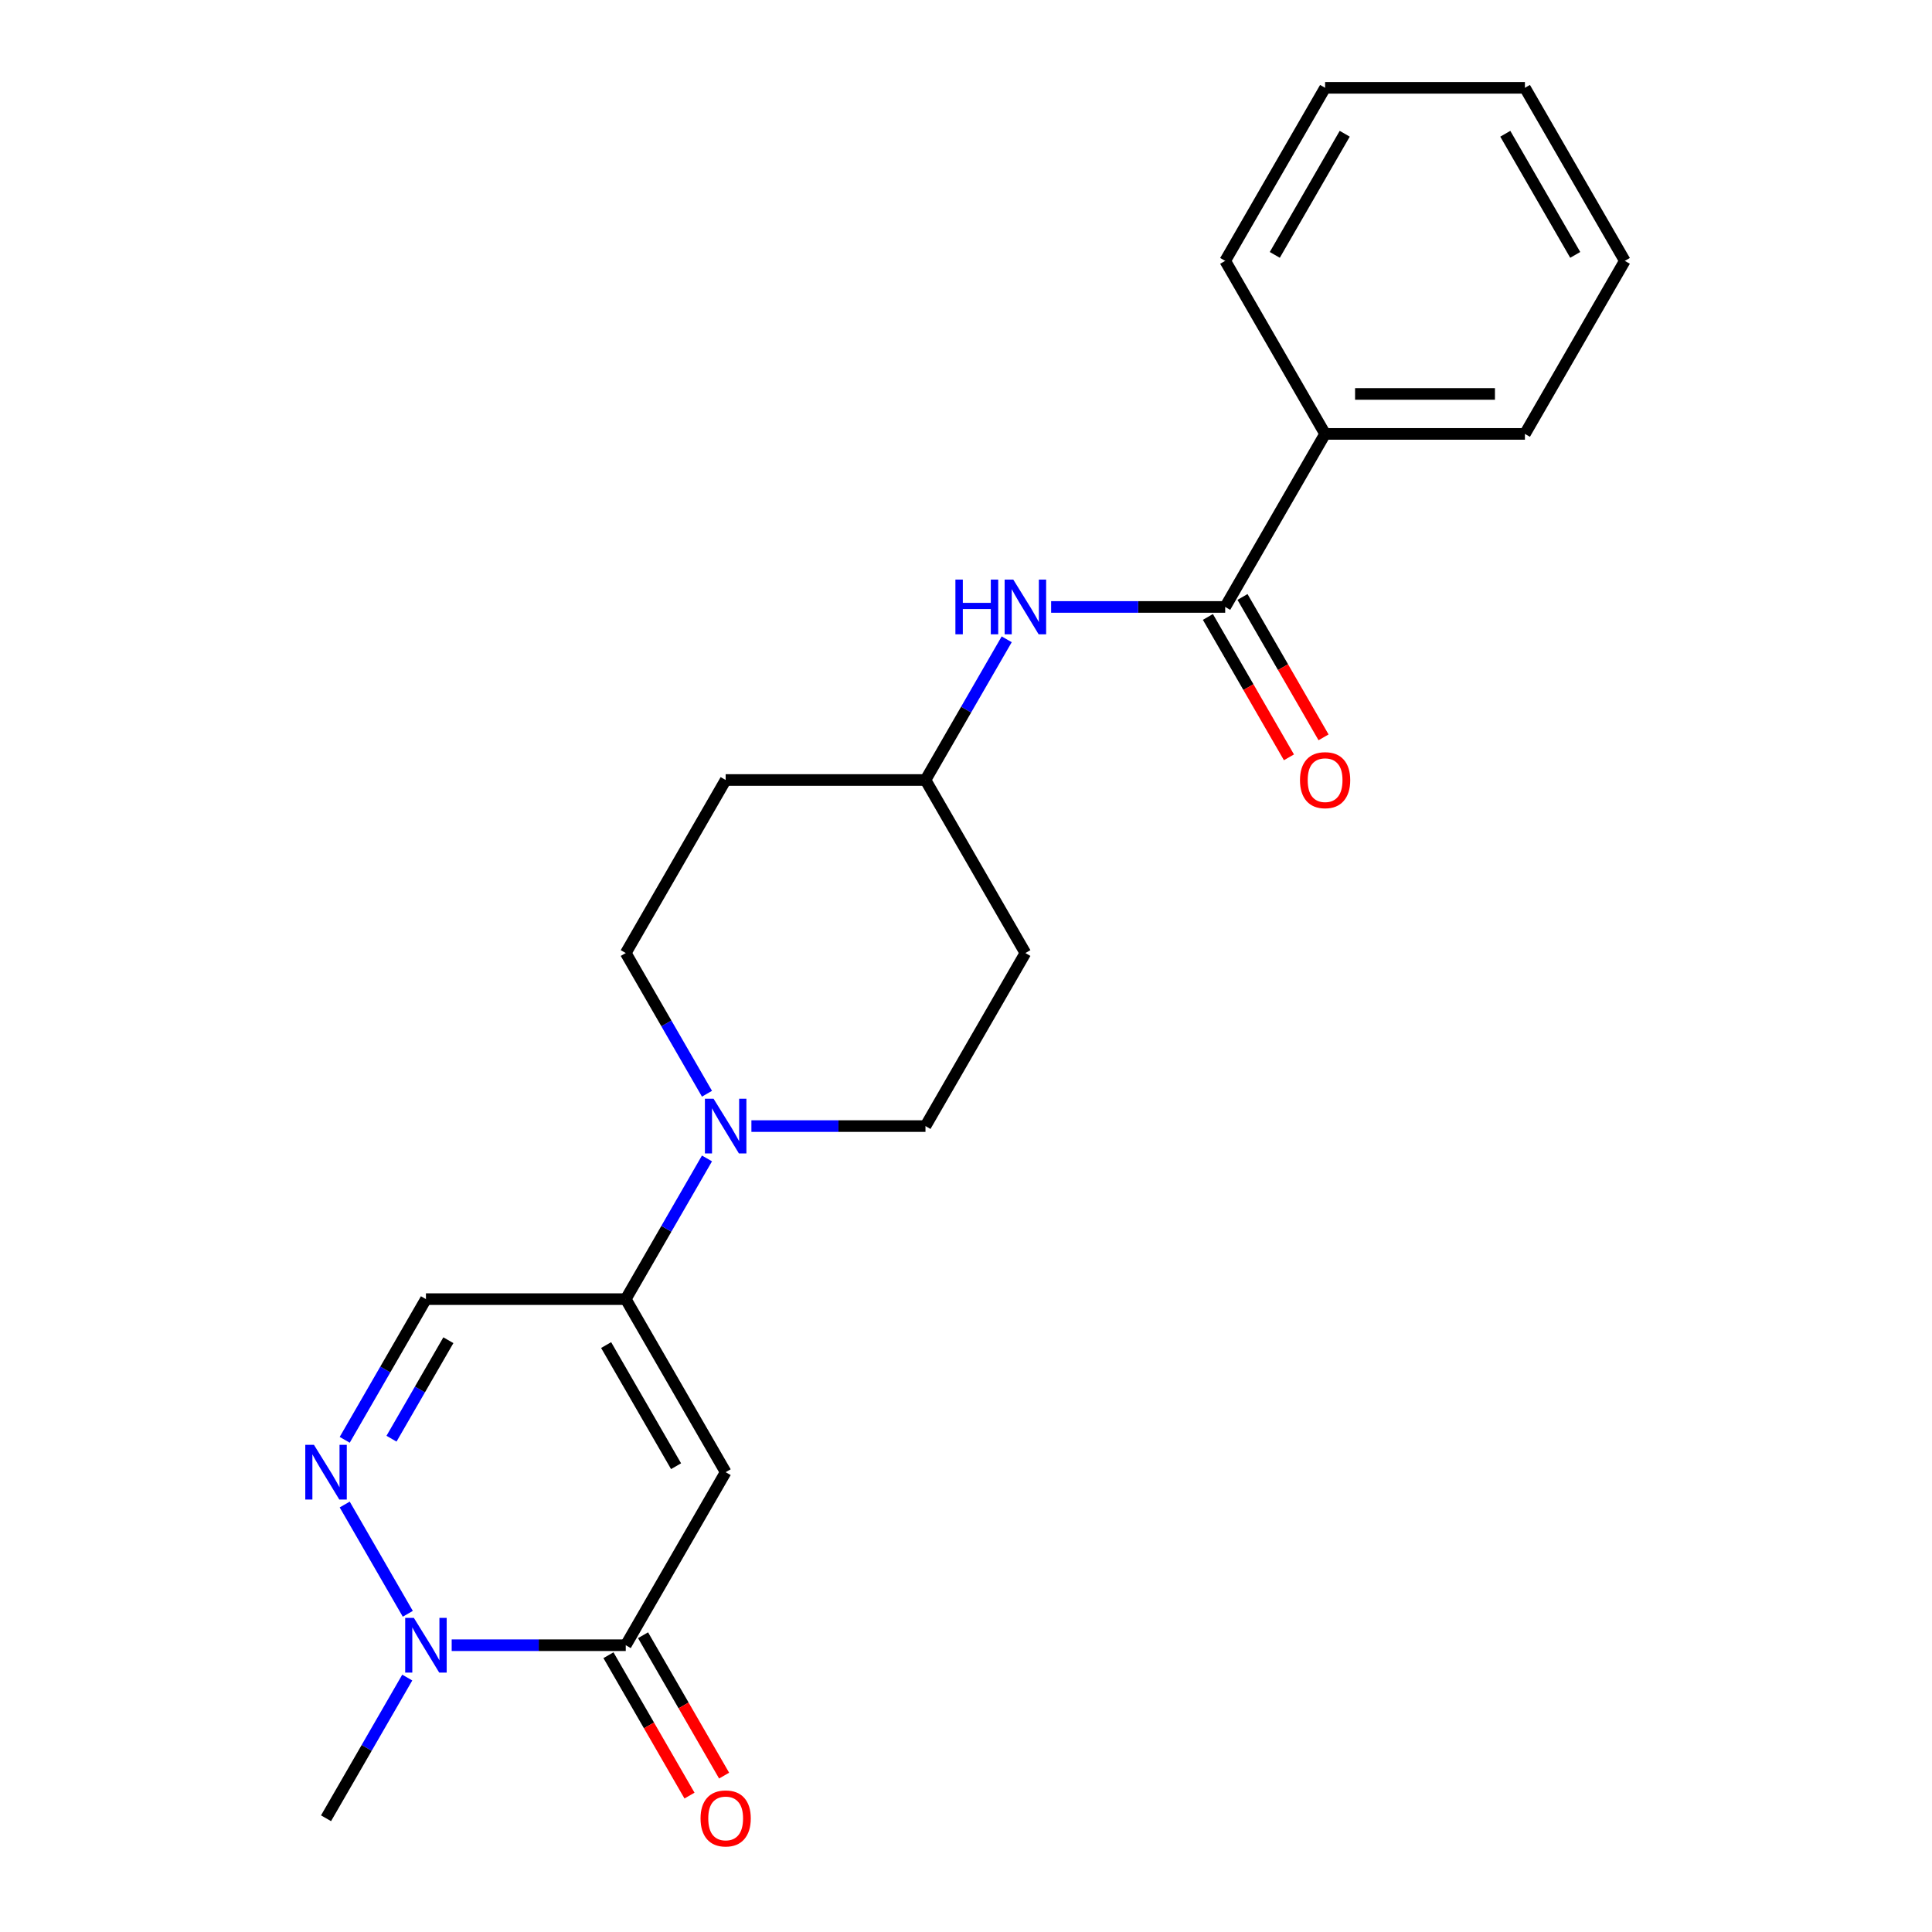 <?xml version='1.0' encoding='iso-8859-1'?>
<svg version='1.1' baseProfile='full'
              xmlns='http://www.w3.org/2000/svg'
                      xmlns:rdkit='http://www.rdkit.org/xml'
                      xmlns:xlink='http://www.w3.org/1999/xlink'
                  xml:space='preserve'
width='1000px' height='1000px' viewBox='0 0 1000 1000'>
<!-- END OF HEADER -->
<rect style='opacity:1.0;fill:#FFFFFF;stroke:none' width='1000' height='1000' x='0' y='0'> </rect>
<path class='bond-0' d='M 375.601,761.995 L 323.889,851.563' style='fill:none;fill-rule:evenodd;stroke:#000000;stroke-width:6px;stroke-linecap:butt;stroke-linejoin:miter;stroke-opacity:1' />
<path class='bond-1' d='M 375.601,761.995 L 323.889,672.427' style='fill:none;fill-rule:evenodd;stroke:#000000;stroke-width:6px;stroke-linecap:butt;stroke-linejoin:miter;stroke-opacity:1' />
<path class='bond-1' d='M 349.931,758.902 L 313.733,696.205' style='fill:none;fill-rule:evenodd;stroke:#000000;stroke-width:6px;stroke-linecap:butt;stroke-linejoin:miter;stroke-opacity:1' />
<path class='bond-3' d='M 323.889,851.563 L 278.84,851.563' style='fill:none;fill-rule:evenodd;stroke:#000000;stroke-width:6px;stroke-linecap:butt;stroke-linejoin:miter;stroke-opacity:1' />
<path class='bond-3' d='M 278.84,851.563 L 233.791,851.563' style='fill:none;fill-rule:evenodd;stroke:#0000FF;stroke-width:6px;stroke-linecap:butt;stroke-linejoin:miter;stroke-opacity:1' />
<path class='bond-8' d='M 314.933,856.734 L 335.908,893.065' style='fill:none;fill-rule:evenodd;stroke:#000000;stroke-width:6px;stroke-linecap:butt;stroke-linejoin:miter;stroke-opacity:1' />
<path class='bond-8' d='M 335.908,893.065 L 356.884,929.396' style='fill:none;fill-rule:evenodd;stroke:#FF0000;stroke-width:6px;stroke-linecap:butt;stroke-linejoin:miter;stroke-opacity:1' />
<path class='bond-8' d='M 332.846,846.391 L 353.822,882.722' style='fill:none;fill-rule:evenodd;stroke:#000000;stroke-width:6px;stroke-linecap:butt;stroke-linejoin:miter;stroke-opacity:1' />
<path class='bond-8' d='M 353.822,882.722 L 374.797,919.053' style='fill:none;fill-rule:evenodd;stroke:#FF0000;stroke-width:6px;stroke-linecap:butt;stroke-linejoin:miter;stroke-opacity:1' />
<path class='bond-4' d='M 323.889,672.427 L 344.911,636.016' style='fill:none;fill-rule:evenodd;stroke:#000000;stroke-width:6px;stroke-linecap:butt;stroke-linejoin:miter;stroke-opacity:1' />
<path class='bond-4' d='M 344.911,636.016 L 365.933,599.606' style='fill:none;fill-rule:evenodd;stroke:#0000FF;stroke-width:6px;stroke-linecap:butt;stroke-linejoin:miter;stroke-opacity:1' />
<path class='bond-5' d='M 323.889,672.427 L 220.466,672.427' style='fill:none;fill-rule:evenodd;stroke:#000000;stroke-width:6px;stroke-linecap:butt;stroke-linejoin:miter;stroke-opacity:1' />
<path class='bond-2' d='M 178.422,745.249 L 199.444,708.838' style='fill:none;fill-rule:evenodd;stroke:#0000FF;stroke-width:6px;stroke-linecap:butt;stroke-linejoin:miter;stroke-opacity:1' />
<path class='bond-2' d='M 199.444,708.838 L 220.466,672.427' style='fill:none;fill-rule:evenodd;stroke:#000000;stroke-width:6px;stroke-linecap:butt;stroke-linejoin:miter;stroke-opacity:1' />
<path class='bond-2' d='M 202.642,744.669 L 217.357,719.181' style='fill:none;fill-rule:evenodd;stroke:#0000FF;stroke-width:6px;stroke-linecap:butt;stroke-linejoin:miter;stroke-opacity:1' />
<path class='bond-2' d='M 217.357,719.181 L 232.073,693.693' style='fill:none;fill-rule:evenodd;stroke:#000000;stroke-width:6px;stroke-linecap:butt;stroke-linejoin:miter;stroke-opacity:1' />
<path class='bond-22' d='M 178.422,778.741 L 211.077,835.3' style='fill:none;fill-rule:evenodd;stroke:#0000FF;stroke-width:6px;stroke-linecap:butt;stroke-linejoin:miter;stroke-opacity:1' />
<path class='bond-16' d='M 210.797,868.308 L 189.776,904.719' style='fill:none;fill-rule:evenodd;stroke:#0000FF;stroke-width:6px;stroke-linecap:butt;stroke-linejoin:miter;stroke-opacity:1' />
<path class='bond-16' d='M 189.776,904.719 L 168.754,941.13' style='fill:none;fill-rule:evenodd;stroke:#000000;stroke-width:6px;stroke-linecap:butt;stroke-linejoin:miter;stroke-opacity:1' />
<path class='bond-9' d='M 388.927,582.86 L 433.976,582.86' style='fill:none;fill-rule:evenodd;stroke:#0000FF;stroke-width:6px;stroke-linecap:butt;stroke-linejoin:miter;stroke-opacity:1' />
<path class='bond-9' d='M 433.976,582.86 L 479.025,582.86' style='fill:none;fill-rule:evenodd;stroke:#000000;stroke-width:6px;stroke-linecap:butt;stroke-linejoin:miter;stroke-opacity:1' />
<path class='bond-10' d='M 365.933,566.114 L 344.911,529.703' style='fill:none;fill-rule:evenodd;stroke:#0000FF;stroke-width:6px;stroke-linecap:butt;stroke-linejoin:miter;stroke-opacity:1' />
<path class='bond-10' d='M 344.911,529.703 L 323.889,493.292' style='fill:none;fill-rule:evenodd;stroke:#000000;stroke-width:6px;stroke-linecap:butt;stroke-linejoin:miter;stroke-opacity:1' />
<path class='bond-6' d='M 634.16,314.157 L 589.111,314.157' style='fill:none;fill-rule:evenodd;stroke:#000000;stroke-width:6px;stroke-linecap:butt;stroke-linejoin:miter;stroke-opacity:1' />
<path class='bond-6' d='M 589.111,314.157 L 544.062,314.157' style='fill:none;fill-rule:evenodd;stroke:#0000FF;stroke-width:6px;stroke-linecap:butt;stroke-linejoin:miter;stroke-opacity:1' />
<path class='bond-11' d='M 625.204,319.328 L 646.179,355.659' style='fill:none;fill-rule:evenodd;stroke:#000000;stroke-width:6px;stroke-linecap:butt;stroke-linejoin:miter;stroke-opacity:1' />
<path class='bond-11' d='M 646.179,355.659 L 667.155,391.99' style='fill:none;fill-rule:evenodd;stroke:#FF0000;stroke-width:6px;stroke-linecap:butt;stroke-linejoin:miter;stroke-opacity:1' />
<path class='bond-11' d='M 643.117,308.986 L 664.093,345.317' style='fill:none;fill-rule:evenodd;stroke:#000000;stroke-width:6px;stroke-linecap:butt;stroke-linejoin:miter;stroke-opacity:1' />
<path class='bond-11' d='M 664.093,345.317 L 685.069,381.648' style='fill:none;fill-rule:evenodd;stroke:#FF0000;stroke-width:6px;stroke-linecap:butt;stroke-linejoin:miter;stroke-opacity:1' />
<path class='bond-12' d='M 634.16,314.157 L 685.872,224.59' style='fill:none;fill-rule:evenodd;stroke:#000000;stroke-width:6px;stroke-linecap:butt;stroke-linejoin:miter;stroke-opacity:1' />
<path class='bond-7' d='M 521.069,330.903 L 500.047,367.314' style='fill:none;fill-rule:evenodd;stroke:#0000FF;stroke-width:6px;stroke-linecap:butt;stroke-linejoin:miter;stroke-opacity:1' />
<path class='bond-7' d='M 500.047,367.314 L 479.025,403.725' style='fill:none;fill-rule:evenodd;stroke:#000000;stroke-width:6px;stroke-linecap:butt;stroke-linejoin:miter;stroke-opacity:1' />
<path class='bond-15' d='M 479.025,582.86 L 530.737,493.292' style='fill:none;fill-rule:evenodd;stroke:#000000;stroke-width:6px;stroke-linecap:butt;stroke-linejoin:miter;stroke-opacity:1' />
<path class='bond-14' d='M 323.889,493.292 L 375.601,403.725' style='fill:none;fill-rule:evenodd;stroke:#000000;stroke-width:6px;stroke-linecap:butt;stroke-linejoin:miter;stroke-opacity:1' />
<path class='bond-17' d='M 685.872,224.59 L 789.296,224.59' style='fill:none;fill-rule:evenodd;stroke:#000000;stroke-width:6px;stroke-linecap:butt;stroke-linejoin:miter;stroke-opacity:1' />
<path class='bond-17' d='M 701.386,203.905 L 773.782,203.905' style='fill:none;fill-rule:evenodd;stroke:#000000;stroke-width:6px;stroke-linecap:butt;stroke-linejoin:miter;stroke-opacity:1' />
<path class='bond-18' d='M 685.872,224.59 L 634.16,135.022' style='fill:none;fill-rule:evenodd;stroke:#000000;stroke-width:6px;stroke-linecap:butt;stroke-linejoin:miter;stroke-opacity:1' />
<path class='bond-13' d='M 479.025,403.725 L 375.601,403.725' style='fill:none;fill-rule:evenodd;stroke:#000000;stroke-width:6px;stroke-linecap:butt;stroke-linejoin:miter;stroke-opacity:1' />
<path class='bond-23' d='M 479.025,403.725 L 530.737,493.292' style='fill:none;fill-rule:evenodd;stroke:#000000;stroke-width:6px;stroke-linecap:butt;stroke-linejoin:miter;stroke-opacity:1' />
<path class='bond-20' d='M 789.296,224.59 L 841.008,135.022' style='fill:none;fill-rule:evenodd;stroke:#000000;stroke-width:6px;stroke-linecap:butt;stroke-linejoin:miter;stroke-opacity:1' />
<path class='bond-19' d='M 634.16,135.022 L 685.872,45.455' style='fill:none;fill-rule:evenodd;stroke:#000000;stroke-width:6px;stroke-linecap:butt;stroke-linejoin:miter;stroke-opacity:1' />
<path class='bond-19' d='M 659.831,131.929 L 696.029,69.232' style='fill:none;fill-rule:evenodd;stroke:#000000;stroke-width:6px;stroke-linecap:butt;stroke-linejoin:miter;stroke-opacity:1' />
<path class='bond-21' d='M 685.872,45.455 L 789.296,45.455' style='fill:none;fill-rule:evenodd;stroke:#000000;stroke-width:6px;stroke-linecap:butt;stroke-linejoin:miter;stroke-opacity:1' />
<path class='bond-24' d='M 841.008,135.022 L 789.296,45.455' style='fill:none;fill-rule:evenodd;stroke:#000000;stroke-width:6px;stroke-linecap:butt;stroke-linejoin:miter;stroke-opacity:1' />
<path class='bond-24' d='M 815.338,131.929 L 779.139,69.232' style='fill:none;fill-rule:evenodd;stroke:#000000;stroke-width:6px;stroke-linecap:butt;stroke-linejoin:miter;stroke-opacity:1' />
<path  class='atom-3' d='M 162.494 747.835
L 171.774 762.835
Q 172.694 764.315, 174.174 766.995
Q 175.654 769.675, 175.734 769.835
L 175.734 747.835
L 179.494 747.835
L 179.494 776.155
L 175.614 776.155
L 165.654 759.755
Q 164.494 757.835, 163.254 755.635
Q 162.054 753.435, 161.694 752.755
L 161.694 776.155
L 158.014 776.155
L 158.014 747.835
L 162.494 747.835
' fill='#0000FF'/>
<path  class='atom-4' d='M 214.206 837.403
L 223.486 852.403
Q 224.406 853.883, 225.886 856.563
Q 227.366 859.243, 227.446 859.403
L 227.446 837.403
L 231.206 837.403
L 231.206 865.723
L 227.326 865.723
L 217.366 849.323
Q 216.206 847.403, 214.966 845.203
Q 213.766 843.003, 213.406 842.323
L 213.406 865.723
L 209.726 865.723
L 209.726 837.403
L 214.206 837.403
' fill='#0000FF'/>
<path  class='atom-5' d='M 369.341 568.7
L 378.621 583.7
Q 379.541 585.18, 381.021 587.86
Q 382.501 590.54, 382.581 590.7
L 382.581 568.7
L 386.341 568.7
L 386.341 597.02
L 382.461 597.02
L 372.501 580.62
Q 371.341 578.7, 370.101 576.5
Q 368.901 574.3, 368.541 573.62
L 368.541 597.02
L 364.861 597.02
L 364.861 568.7
L 369.341 568.7
' fill='#0000FF'/>
<path  class='atom-8' d='M 494.517 299.997
L 498.357 299.997
L 498.357 312.037
L 512.837 312.037
L 512.837 299.997
L 516.677 299.997
L 516.677 328.317
L 512.837 328.317
L 512.837 315.237
L 498.357 315.237
L 498.357 328.317
L 494.517 328.317
L 494.517 299.997
' fill='#0000FF'/>
<path  class='atom-8' d='M 524.477 299.997
L 533.757 314.997
Q 534.677 316.477, 536.157 319.157
Q 537.637 321.837, 537.717 321.997
L 537.717 299.997
L 541.477 299.997
L 541.477 328.317
L 537.597 328.317
L 527.637 311.917
Q 526.477 309.997, 525.237 307.797
Q 524.037 305.597, 523.677 304.917
L 523.677 328.317
L 519.997 328.317
L 519.997 299.997
L 524.477 299.997
' fill='#0000FF'/>
<path  class='atom-9' d='M 362.601 941.21
Q 362.601 934.41, 365.961 930.61
Q 369.321 926.81, 375.601 926.81
Q 381.881 926.81, 385.241 930.61
Q 388.601 934.41, 388.601 941.21
Q 388.601 948.09, 385.201 952.01
Q 381.801 955.89, 375.601 955.89
Q 369.361 955.89, 365.961 952.01
Q 362.601 948.13, 362.601 941.21
M 375.601 952.69
Q 379.921 952.69, 382.241 949.81
Q 384.601 946.89, 384.601 941.21
Q 384.601 935.65, 382.241 932.85
Q 379.921 930.01, 375.601 930.01
Q 371.281 930.01, 368.921 932.81
Q 366.601 935.61, 366.601 941.21
Q 366.601 946.93, 368.921 949.81
Q 371.281 952.69, 375.601 952.69
' fill='#FF0000'/>
<path  class='atom-12' d='M 672.872 403.805
Q 672.872 397.005, 676.232 393.205
Q 679.592 389.405, 685.872 389.405
Q 692.152 389.405, 695.512 393.205
Q 698.872 397.005, 698.872 403.805
Q 698.872 410.685, 695.472 414.605
Q 692.072 418.485, 685.872 418.485
Q 679.632 418.485, 676.232 414.605
Q 672.872 410.725, 672.872 403.805
M 685.872 415.285
Q 690.192 415.285, 692.512 412.405
Q 694.872 409.485, 694.872 403.805
Q 694.872 398.245, 692.512 395.445
Q 690.192 392.605, 685.872 392.605
Q 681.552 392.605, 679.192 395.405
Q 676.872 398.205, 676.872 403.805
Q 676.872 409.525, 679.192 412.405
Q 681.552 415.285, 685.872 415.285
' fill='#FF0000'/>
</svg>
